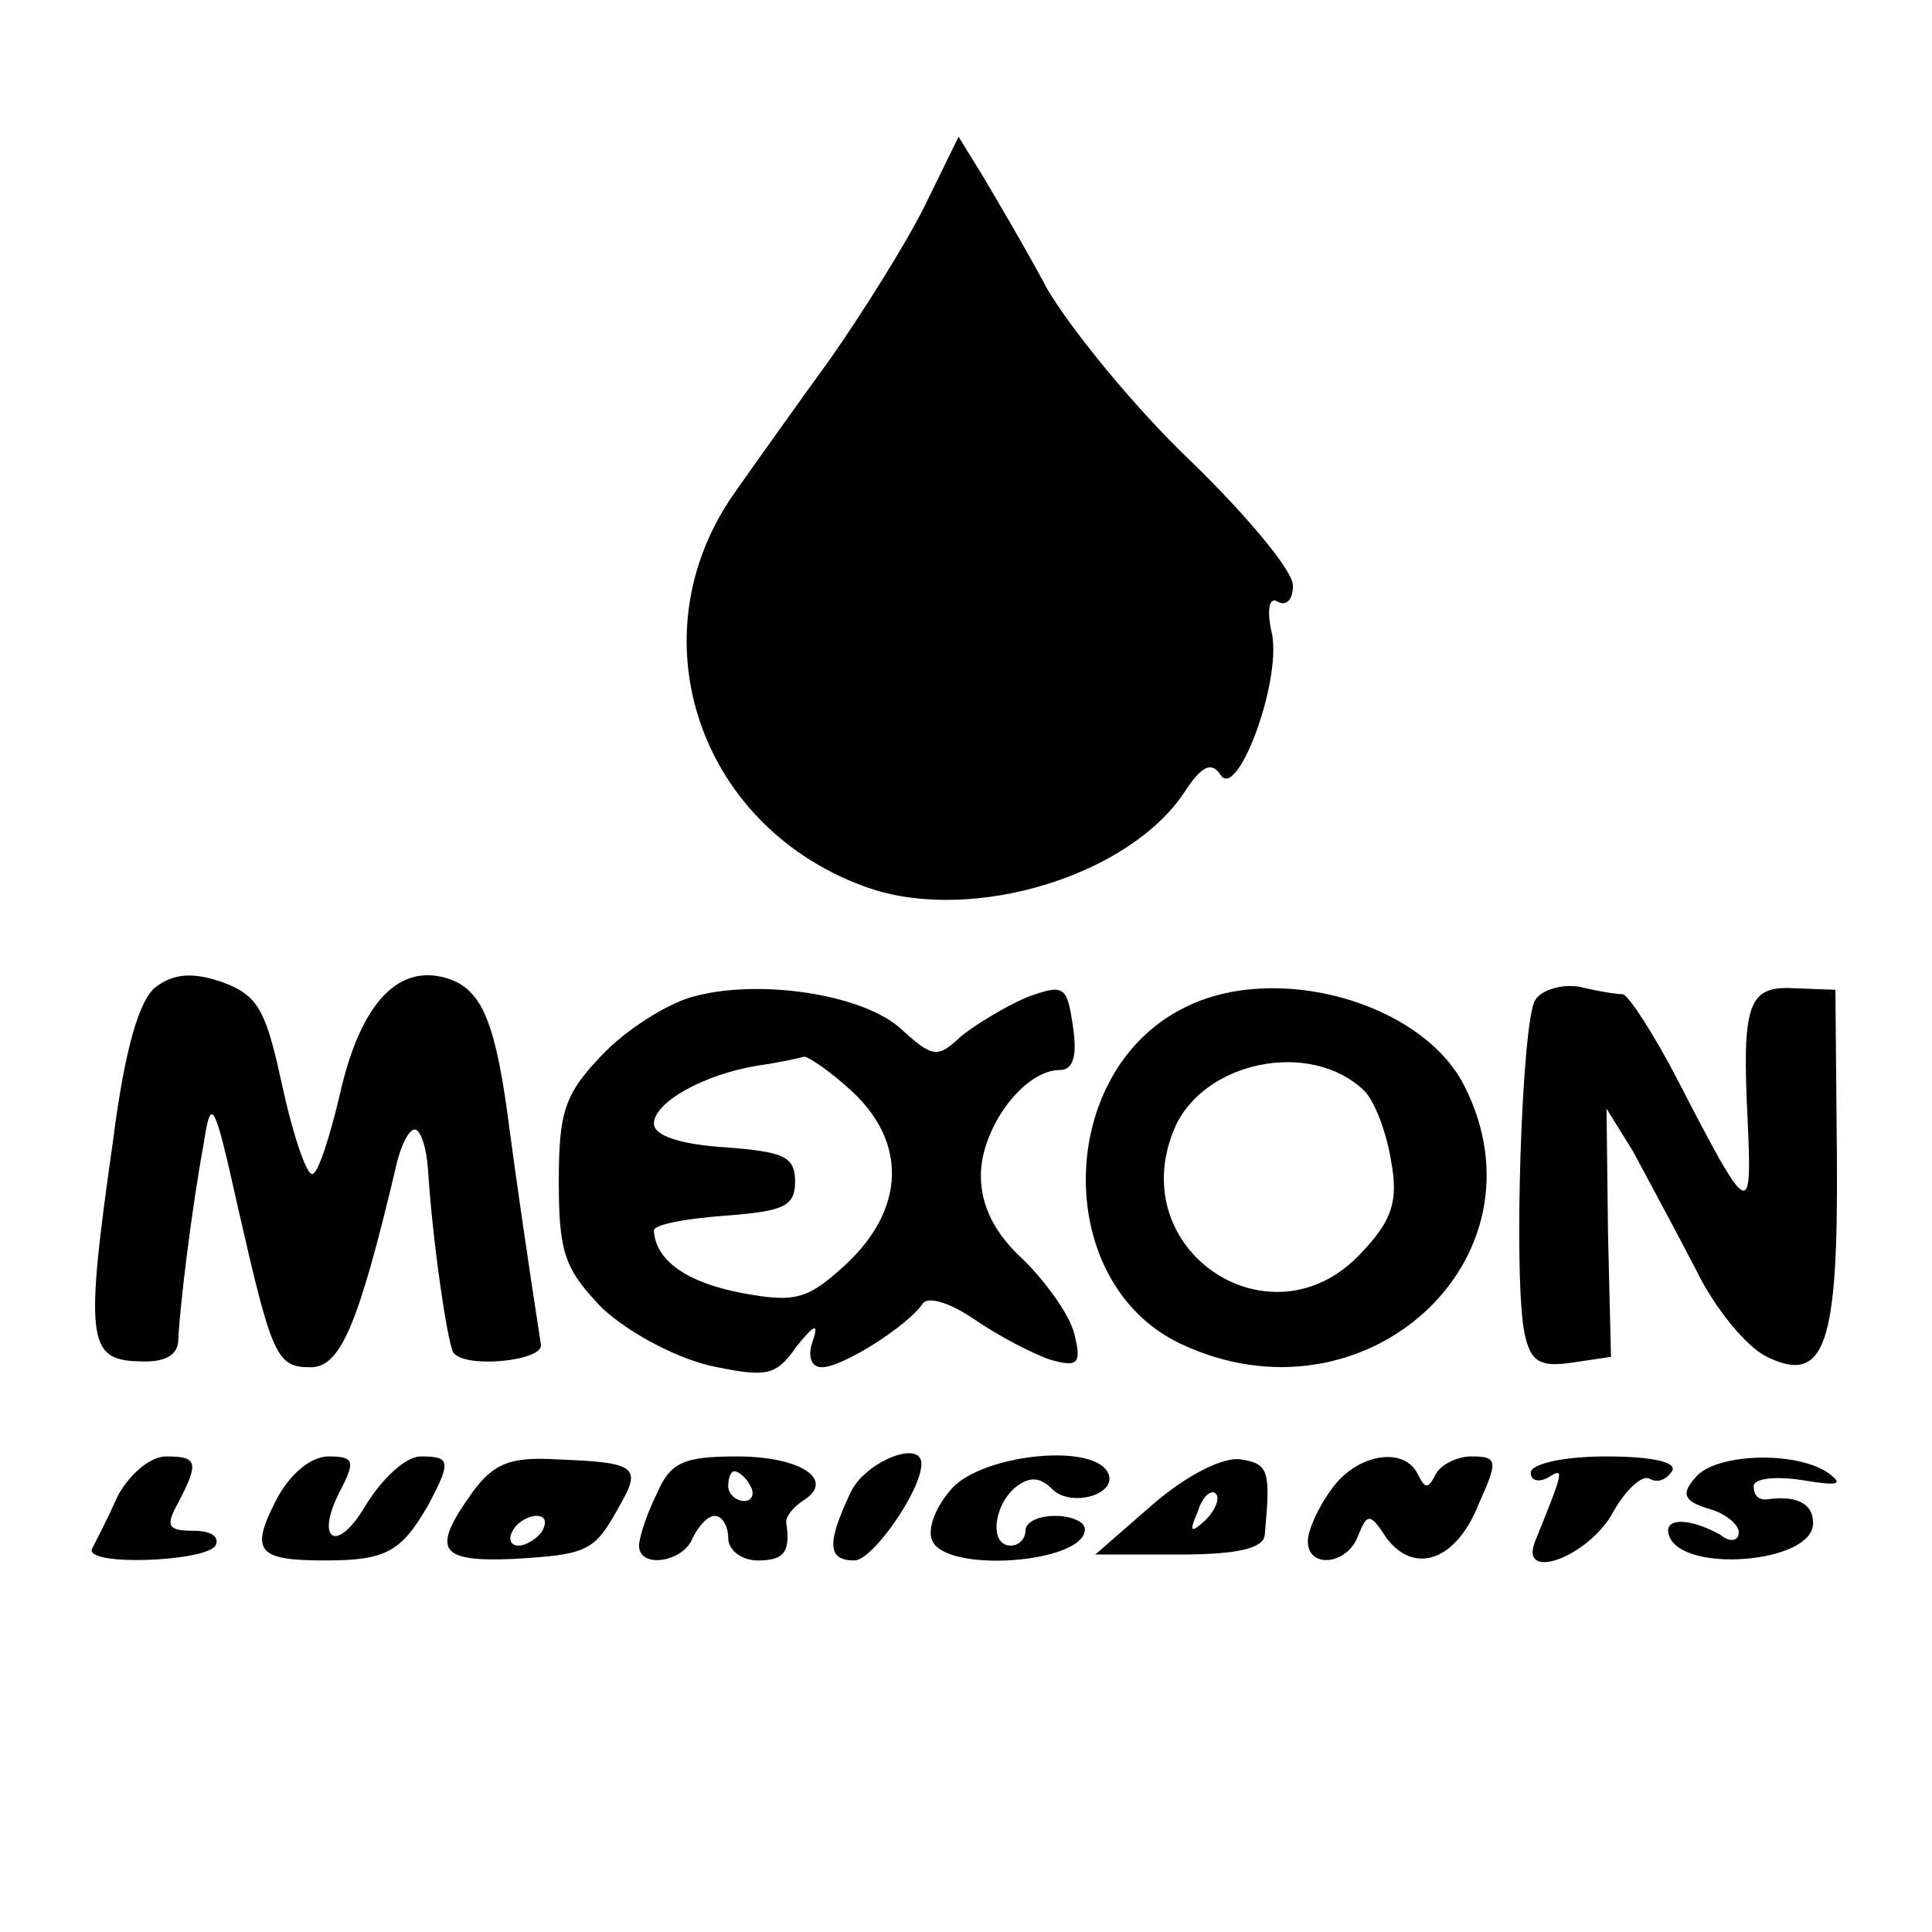 <?xml version="1.0" standalone="no"?>
<!DOCTYPE svg PUBLIC "-//W3C//DTD SVG 20010904//EN"
 "http://www.w3.org/TR/2001/REC-SVG-20010904/DTD/svg10.dtd">
<svg version="1.0" xmlns="http://www.w3.org/2000/svg"
 width="130pt" height="130pt" viewBox="0 0 130 130"
 preserveAspectRatio="xMidYMid meet">
<g transform="translate(0,130) scale(0.1,-0.1)"
fill="#000000" stroke="none">
<path d="M622 1161 c-13 -26 -42 -72 -63 -102 -21 -29 -51 -71 -65 -91 -68
-97 -23 -227 92 -266 70 -23 174 9 211 65 11 17 18 21 24 12 11 -19 41 61 35
94 -4 17 -2 26 4 22 6 -3 10 2 10 11 0 10 -31 47 -68 83 -38 36 -81 89 -97
116 -15 28 -35 62 -44 77 l-16 26 -23 -47z"/>
<path d="M105 636 c-11 -8 -21 -41 -29 -104 -19 -133 -17 -147 17 -148 18 -1
27 4 27 15 1 22 9 88 17 131 5 33 7 30 23 -42 23 -101 26 -108 49 -108 20 0
32 28 57 133 3 15 9 27 13 27 4 0 8 -12 9 -27 3 -48 13 -116 17 -123 7 -11 60
-6 59 5 -10 65 -16 107 -21 144 -9 71 -18 94 -40 102 -34 12 -60 -15 -74 -76
-7 -30 -15 -55 -19 -55 -4 0 -13 27 -20 59 -11 51 -16 61 -40 70 -20 7 -33 6
-45 -3z"/>
<path d="M465 629 c-17 -5 -44 -22 -60 -39 -25 -26 -29 -38 -29 -85 0 -48 4
-59 29 -85 17 -16 48 -33 73 -39 38 -8 44 -7 58 13 12 15 15 16 11 4 -4 -11
-1 -18 6 -18 14 0 58 28 68 43 4 5 19 0 35 -11 16 -11 39 -23 51 -27 18 -5 21
-3 16 17 -3 13 -19 35 -34 50 -20 18 -29 37 -29 57 0 32 29 71 53 71 9 0 12 9
9 29 -4 28 -6 29 -31 20 -14 -6 -34 -18 -44 -26 -16 -15 -19 -15 -40 4 -25 24
-97 35 -142 22z m109 -64 c36 -34 35 -78 -4 -115 -26 -24 -34 -27 -71 -20 -37
7 -58 22 -59 42 0 4 21 8 48 10 39 3 47 6 47 23 0 17 -8 20 -47 23 -31 2 -48
8 -48 16 0 14 33 33 70 39 14 2 28 5 31 6 3 0 18 -10 33 -24z"/>
<path d="M797 622 c-87 -43 -89 -185 -3 -226 124 -59 251 57 191 174 -29 56
-127 83 -188 52z m121 -56 c7 -7 15 -28 18 -47 5 -27 1 -40 -20 -62 -60 -65
-160 1 -126 83 19 46 92 61 128 26z"/>
<path d="M1033 627 c-9 -13 -15 -189 -7 -225 4 -18 10 -22 31 -19 l27 4 -2 83
-1 84 18 -29 c9 -17 28 -52 42 -79 13 -27 35 -53 48 -59 39 -19 48 8 47 135
l-1 112 -27 1 c-32 2 -36 -10 -32 -90 3 -66 1 -65 -47 28 -16 31 -33 57 -37
58 -4 0 -17 2 -29 5 -12 2 -26 -2 -30 -9z"/>
<path d="M79 293 c-7 -16 -15 -31 -17 -35 -6 -12 76 -9 83 2 3 6 -3 10 -15 10
-17 0 -19 3 -10 19 14 27 13 31 -8 31 -11 0 -25 -12 -33 -27z"/>
<path d="M186 291 c-18 -35 -13 -41 33 -41 41 0 51 6 69 37 16 30 15 33 -5 33
-10 0 -26 -15 -37 -33 -20 -34 -35 -23 -16 12 9 18 8 21 -9 21 -12 0 -26 -12
-35 -29z"/>
<path d="M318 296 c-28 -39 -23 -47 27 -45 51 3 55 5 72 36 15 26 11 29 -42
31 -32 2 -43 -3 -57 -22z m47 -26 c-3 -5 -11 -10 -16 -10 -6 0 -7 5 -4 10 3 6
11 10 16 10 6 0 7 -4 4 -10z"/>
<path d="M442 295 c-7 -14 -12 -30 -12 -35 0 -16 30 -11 36 5 4 8 10 15 15 15
5 0 9 -7 9 -15 0 -8 9 -15 20 -15 18 0 22 6 19 26 0 4 5 10 11 14 23 14 -1 30
-44 30 -36 0 -45 -4 -54 -25z m63 5 c3 -5 1 -10 -4 -10 -6 0 -11 5 -11 10 0 6
2 10 4 10 3 0 8 -4 11 -10z"/>
<path d="M572 295 c-16 -34 -15 -45 3 -45 12 0 45 47 45 65 0 17 -39 1 -48
-20z"/>
<path d="M641 299 c-11 -12 -17 -27 -14 -35 8 -23 103 -16 103 7 0 5 -9 9 -20
9 -11 0 -20 -4 -20 -10 0 -5 -4 -10 -10 -10 -14 0 -12 26 3 39 10 8 17 7 25
-1 13 -13 46 -3 37 12 -12 19 -83 11 -104 -11z"/>
<path d="M776 288 l-39 -34 57 0 c38 0 56 4 57 13 4 43 3 48 -16 51 -12 2 -37
-11 -59 -30z m35 -11 c-10 -9 -11 -8 -5 6 3 10 9 15 12 12 3 -3 0 -11 -7 -18z"/>
<path d="M896 298 c-9 -12 -16 -28 -16 -35 0 -19 27 -16 34 4 6 15 8 15 19 -2
19 -25 47 -15 62 23 13 29 13 32 -5 32 -10 0 -21 -6 -24 -12 -5 -10 -7 -10
-12 0 -9 19 -41 14 -58 -10z"/>
<path d="M1030 309 c0 -5 5 -7 12 -3 11 7 10 4 -9 -43 -11 -27 33 -12 51 17 9
17 21 28 26 25 5 -3 11 -1 15 5 4 6 -13 10 -44 10 -29 0 -51 -5 -51 -11z"/>
<path d="M1141 306 c-10 -11 -8 -16 8 -21 12 -3 21 -11 21 -16 0 -6 -6 -7 -12
-2 -21 12 -39 12 -35 0 8 -26 97 -19 97 8 0 14 -12 19 -32 16 -5 0 -8 3 -8 9
0 5 14 7 33 4 24 -4 28 -3 17 5 -22 15 -76 13 -89 -3z"/>
</g>
</svg>
